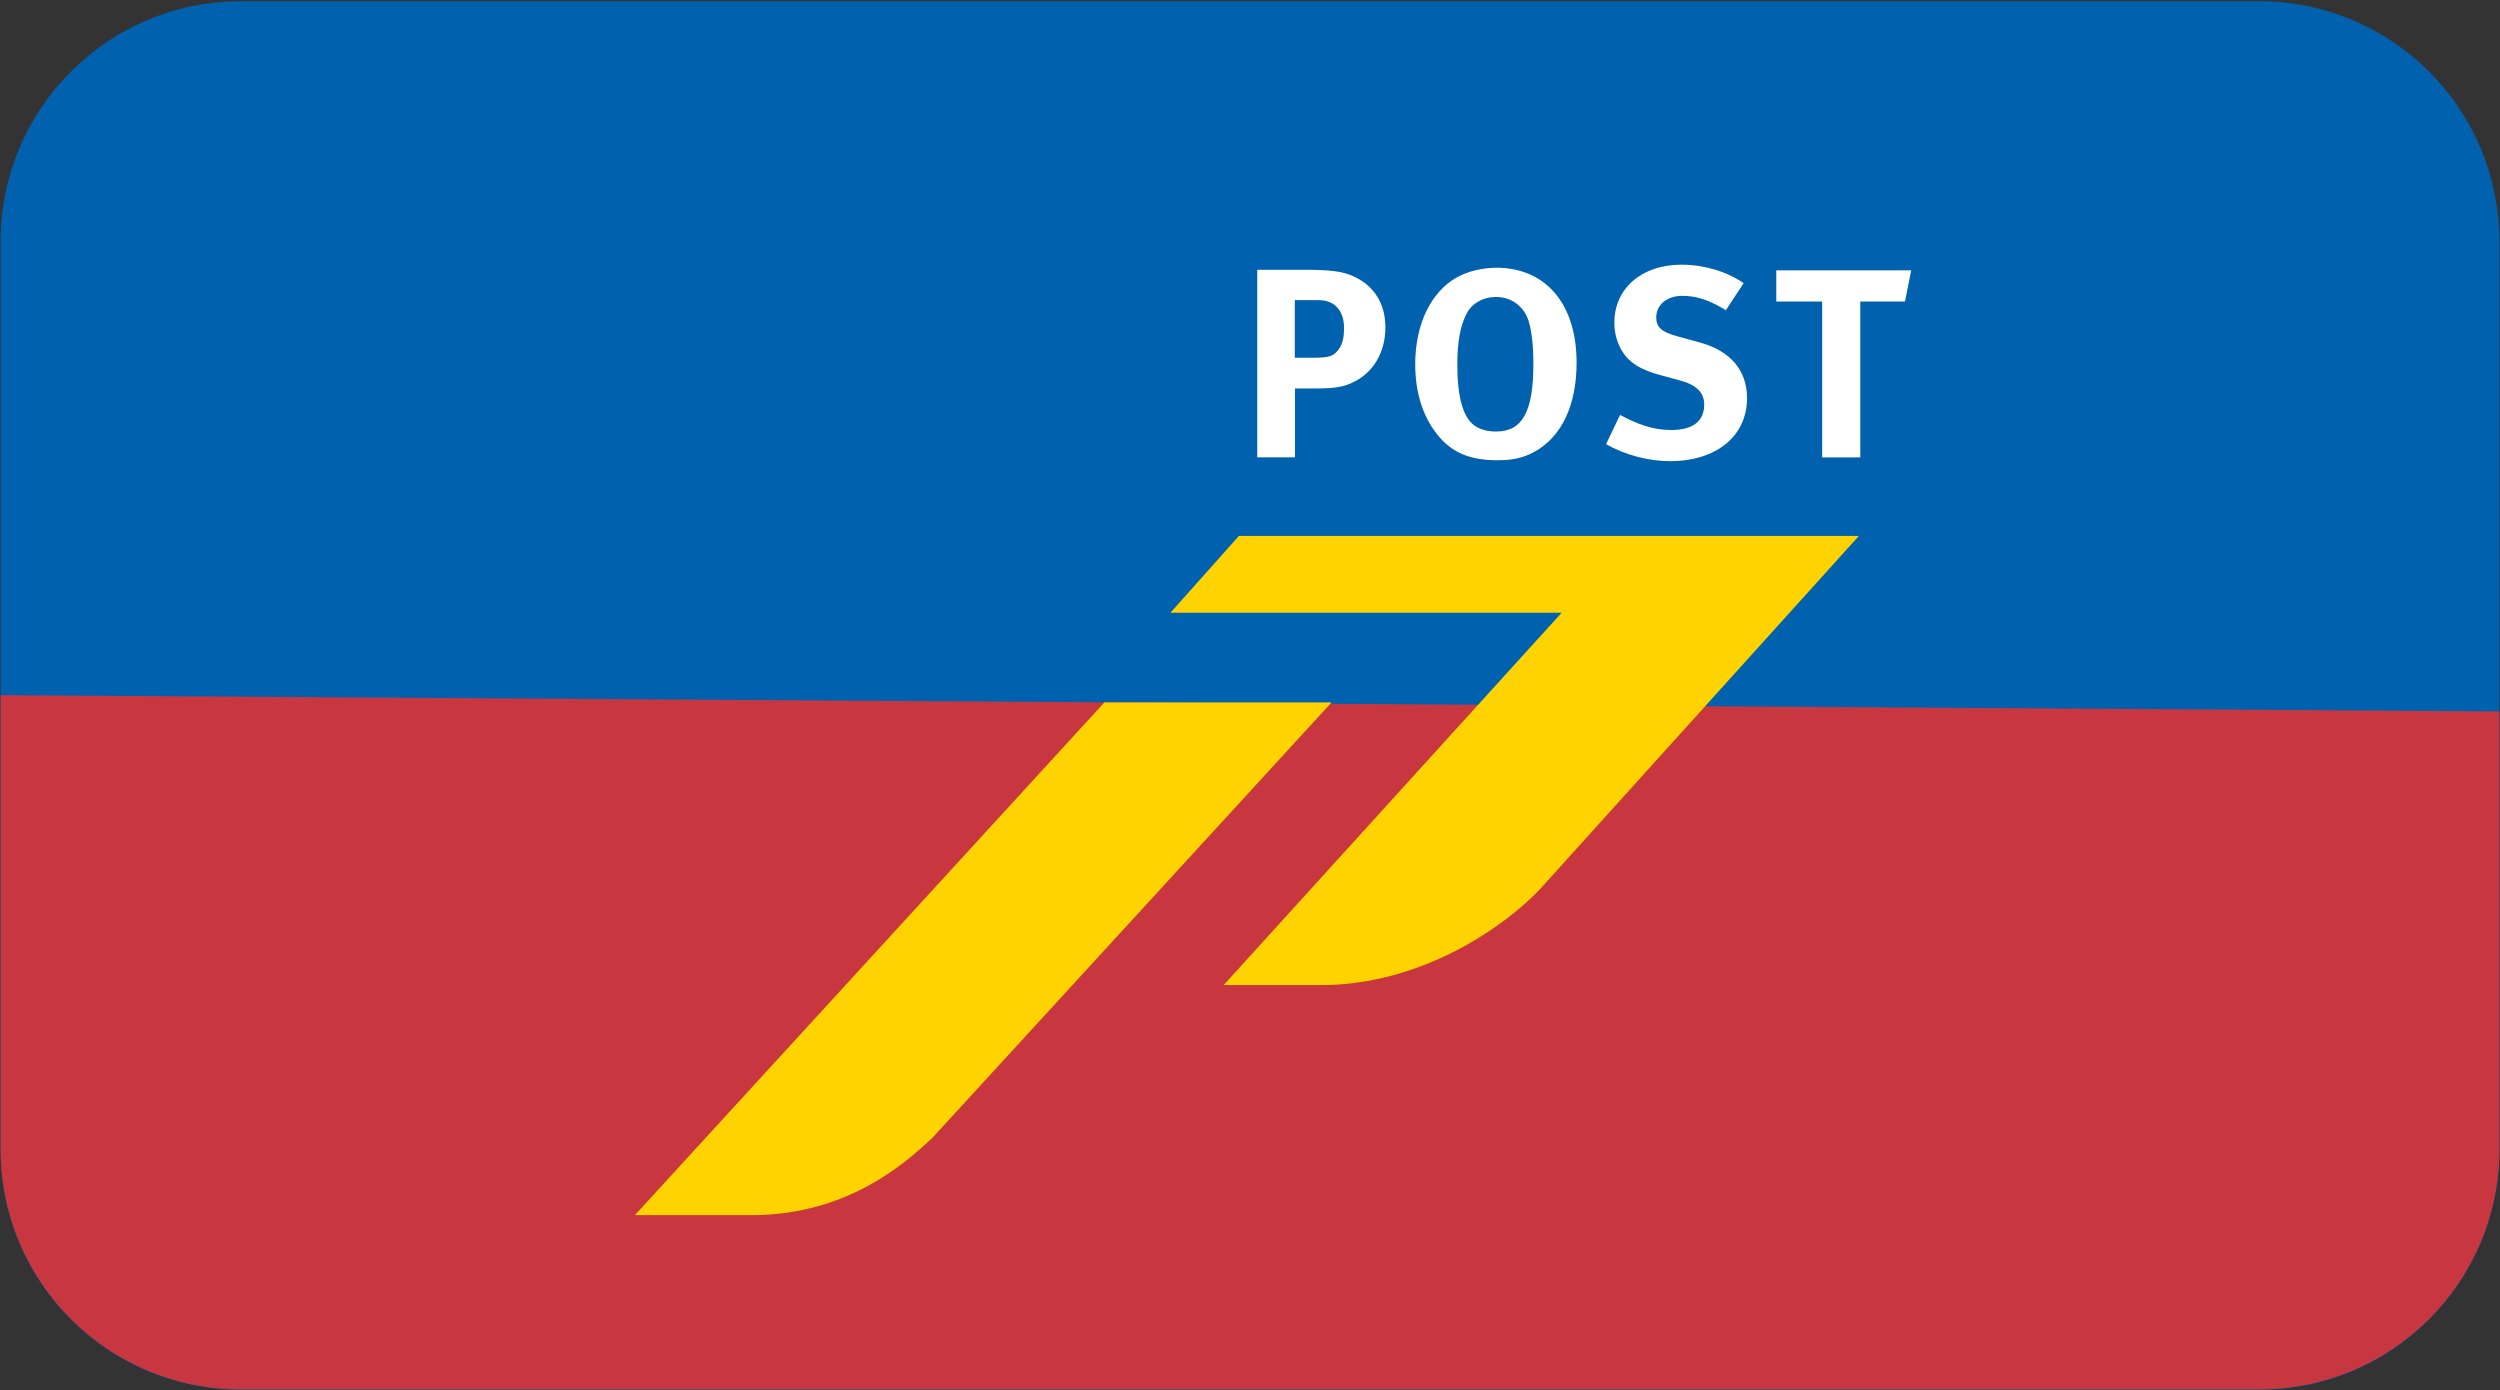 <?xml version="1.0" encoding="UTF-8"?><svg id="Ebene_1" xmlns="http://www.w3.org/2000/svg" viewBox="0 0 800 444.8"><rect x="0" y="0" width="800" height="444.8" fill="#333333" stroke="none"/><path d="m77,.4h646c42.4,0,76.8,34.4,76.8,76.8v290.7c0,42.4-34.4,76.8-76.8,76.8H77C34.6,444.7.2,410.3.2,367.9V77.2c0-42.4,34.4-76.8,76.8-76.8Z" style="fill:#0061af; fill-rule:evenodd; stroke-width:0px;"/><path d="m799.8,227.65v140.15c0,42.4-34.4,76.8-76.8,76.8H77C34.6,444.6.2,410.2.2,367.8v-145.35" style="fill:#c83640; fill-rule:evenodd; stroke-width:0px;"/><g id="Layer"><path id="Layer-4" d="m499.74,196.07h-125.2l21.92-24.58h198.39l-102.07,113.06c-10.75,11.41-37.32,30.68-70.12,30.68h-31.1l108.17-119.16h0Z" style="fill:#fed300; stroke-width:0px;"/><path id="Layer-5" d="m240.35,388.85h-37.2l150.26-164.09h72.71l-127.79,139.39c-7.49,6.88-26.21,24.76-57.98,24.7h0Z" style="fill:#fed300; stroke-width:0px;"/><path id="Layer-6" d="m402.32,86.33h15.76c10.15,0,13.23,1.03,16.61,2.9,5.62,3.14,8.64,8.64,8.64,15.52,0,7.91-3.8,14.49-10.33,17.57-2.72,1.33-5.31,1.99-11.96,1.99h-6.64v22.04h-12.08v-60.03h0Zm19.69,9.72h-7.67v18.42h6.28c4.95,0,6.4-.6,8.03-3.08,1.03-1.69,1.45-3.56,1.45-6.4,0-5.56-3.02-8.94-8.09-8.94h0Z" style="fill:#fff; fill-rule:evenodd; stroke-width:0px;"/><path id="Layer-7" d="m478.78,85.67c15.88,0,25.73,11.6,25.73,30.38,0,13.53-4.71,23.61-13.35,28.45-3.62,1.99-6.95,2.78-11.96,2.78-9,0-14.86-2.54-19.45-8.46-4.59-5.86-6.88-13.47-6.88-22.23,0-12.86,5.01-23.25,13.53-27.96,3.5-1.87,7.91-2.9,12.38-2.96Zm-.12,9.36c-4.05,0-7.67,2.05-9.3,5.25-2.05,3.87-3.02,9.12-3.02,16.37,0,10.33,1.81,16.73,5.31,19.39,1.87,1.39,4.29,2.05,7.13,2.05,8.39,0,11.9-6.4,11.9-21.62,0-6.16-.54-10.51-1.57-13.89-.91-3.02-4.11-7.55-10.45-7.55h0Z" style="fill:#fff; fill-rule:evenodd; stroke-width:0px;"/><path id="Layer-8" d="m557.96,90.62l-5.68,8.64c-5.44-3.32-9.48-4.59-13.95-4.59-4.89,0-8.33,2.84-8.33,6.88,0,3.14,1.63,4.65,6.64,6.04l7.25,1.99c9.84,2.66,15.16,8.94,15.16,17.82,0,12.14-9.78,20.17-24.7,20.17-6.82,0-14.37-1.99-20.41-5.44l4.47-9.36c5.56,2.96,10.39,4.83,16.43,4.83,6.88,0,10.51-2.84,10.51-8.15,0-3.87-2.54-6.34-7.85-7.73l-6.64-1.81c-5.92-1.63-9.6-3.93-11.78-7.55-1.63-2.66-2.48-5.74-2.48-9.12,0-10.99,8.76-18.54,21.44-18.54,7.31,0,14.68,2.23,19.93,5.92h0Z" style="fill:#fff; stroke-width:0px;"/><path id="Layer-9" d="m568.41,96.48v-9.97h43.18l-1.99,9.97h-14.31v49.89h-12.2v-49.89h-14.68Z" style="fill:#fff; stroke-width:0px;"/></g></svg>